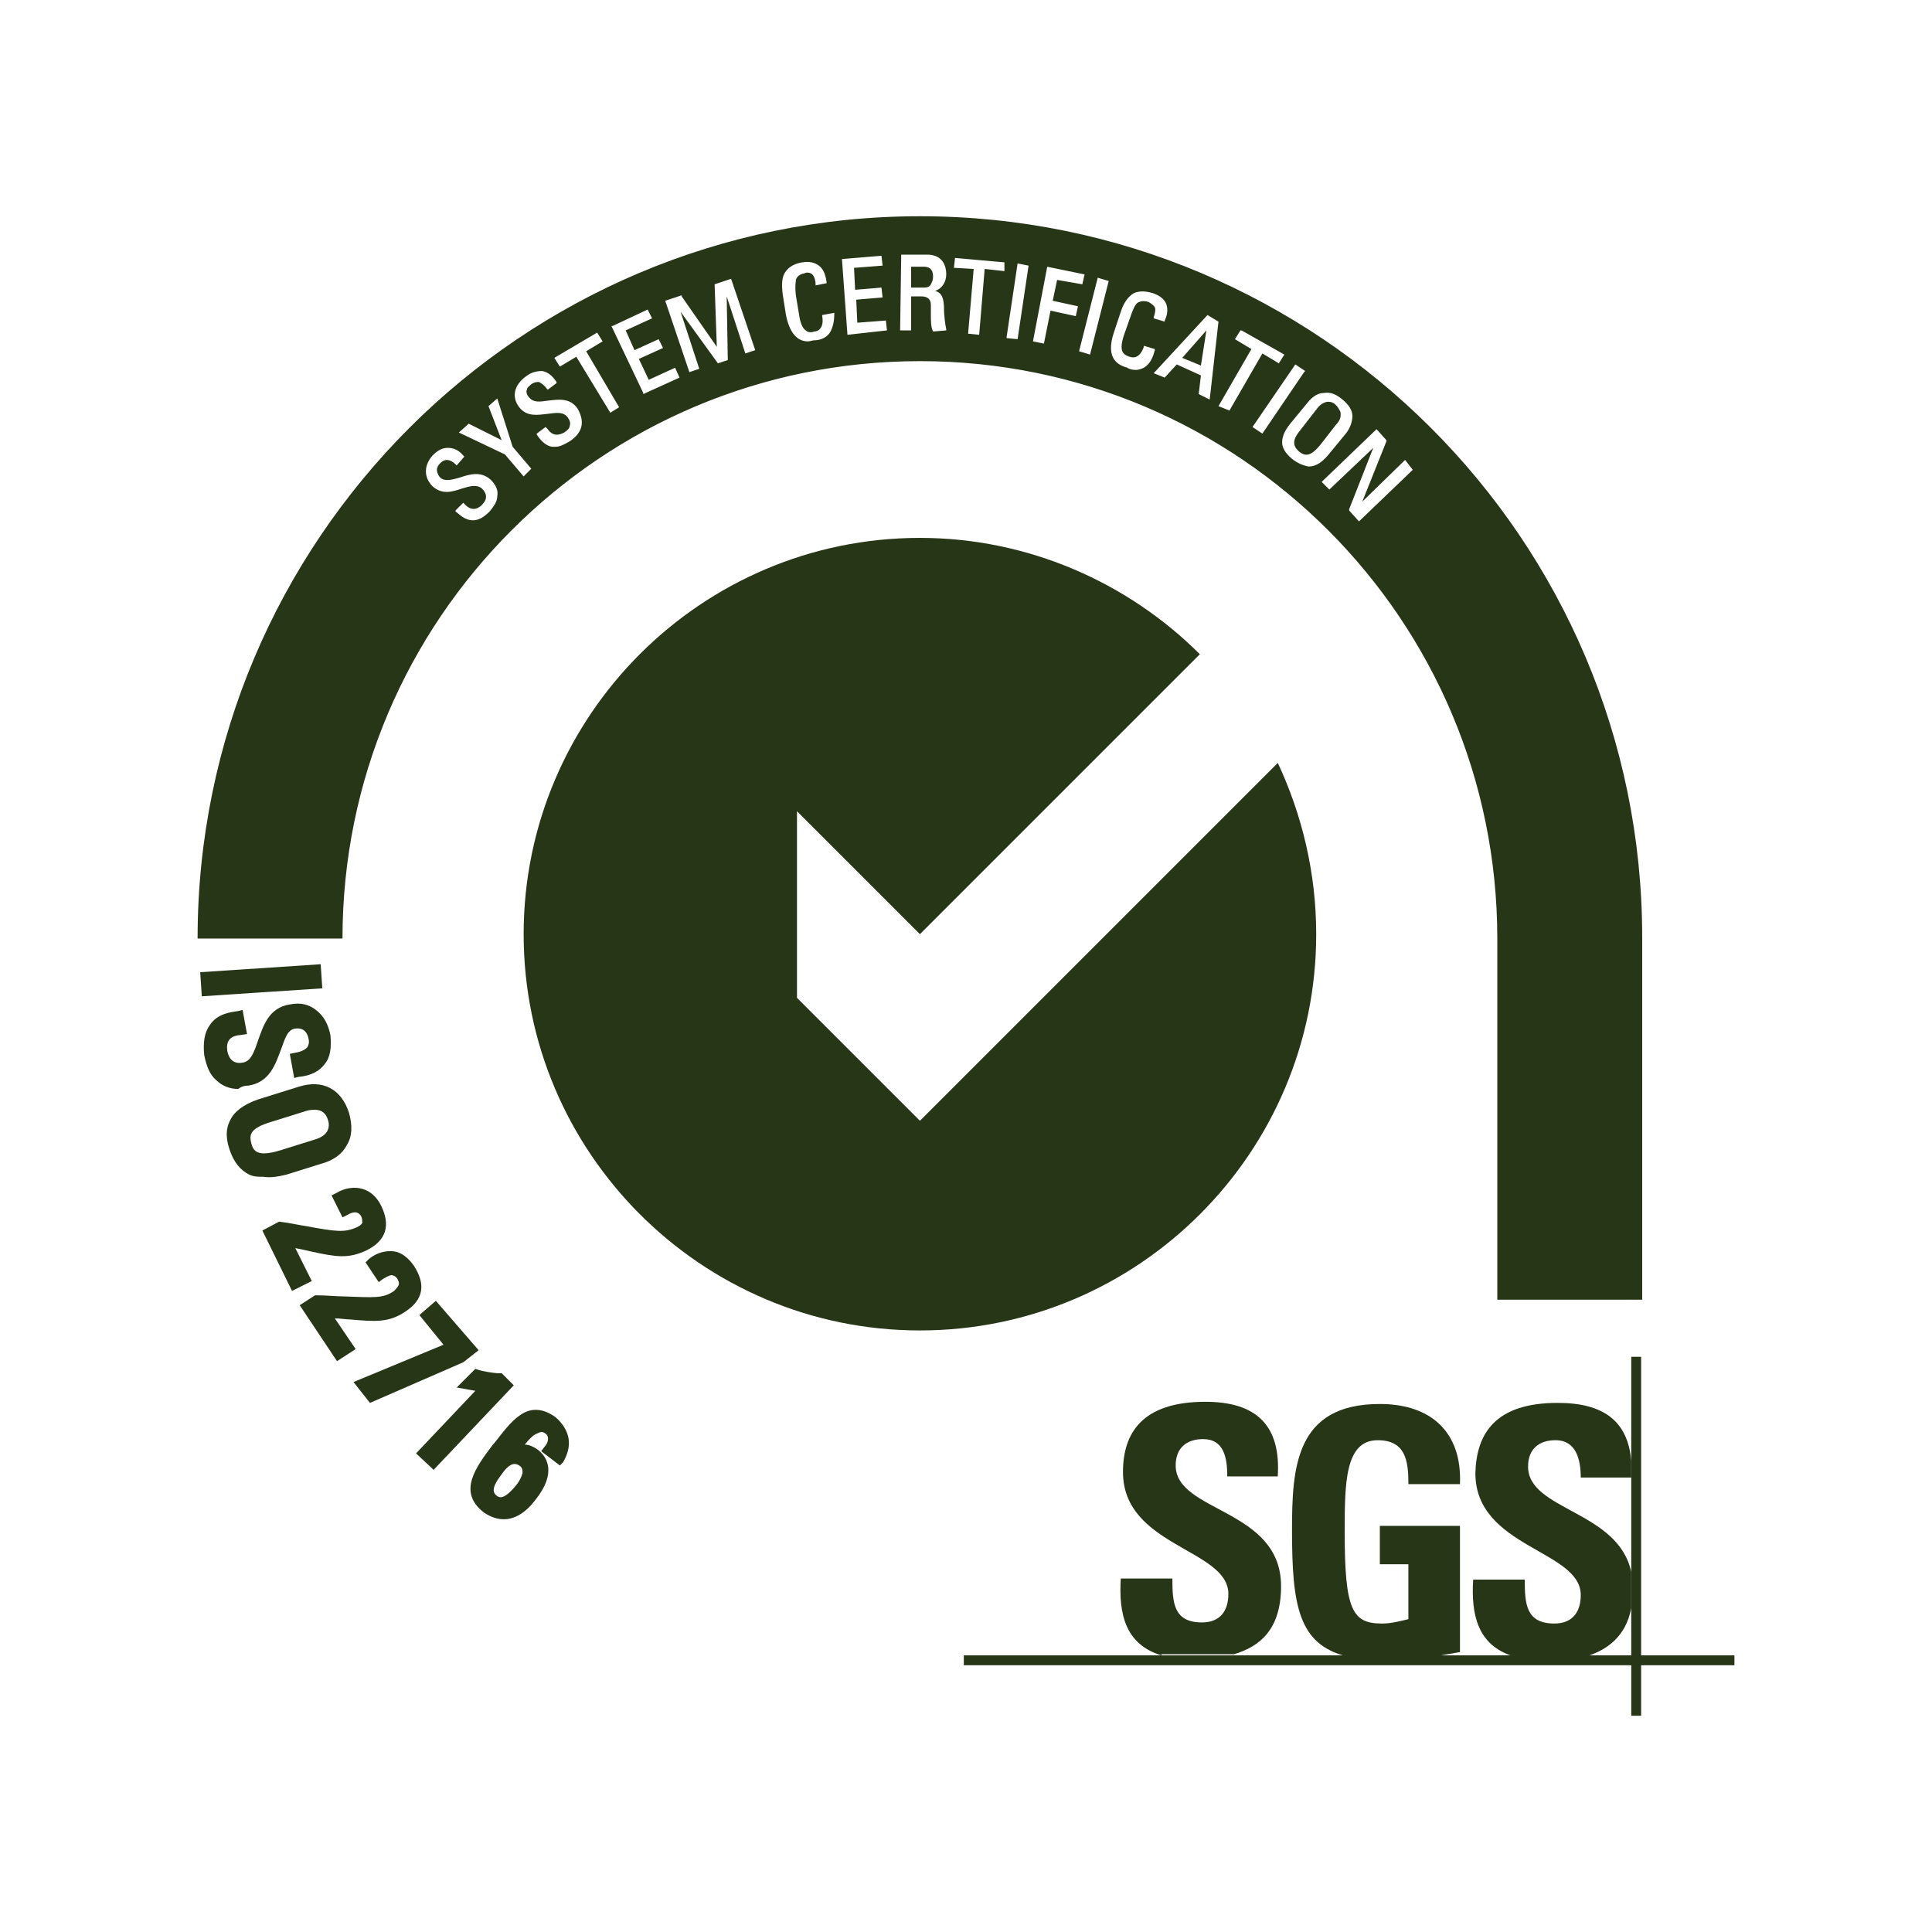 <svg xmlns="http://www.w3.org/2000/svg" fill="none" viewBox="0 0 176 176" height="176" width="176">
<path fill="#283618" d="M83.803 102.1L72.603 90.9V73.9L83.803 85.1L109.303 59.6C102.803 53.1 93.703 49 83.803 49C63.903 49 47.703 65.2 47.703 85.1C47.703 105 63.903 121.2 83.803 121.2C103.703 121.2 119.903 105 119.903 85.1C119.903 79.5 118.603 74.2 116.403 69.5L83.803 102.1Z"></path>
<path fill="#283618" d="M105.801 150.799C102.501 149.799 101.901 146.999 102.101 143.799H106.801C106.801 145.999 106.901 147.799 109.501 147.799C111.101 147.799 111.901 146.799 111.901 145.199C111.901 141.099 102.301 140.899 102.301 134.099C102.301 130.599 104.001 127.699 109.801 127.699C114.401 127.699 116.701 129.799 116.401 134.499H111.801C111.801 132.799 111.501 131.099 109.601 131.099C108.101 131.099 107.101 131.899 107.101 133.499C107.101 137.799 116.701 137.399 116.701 144.499C116.701 148.399 114.801 149.999 112.401 150.699H105.801V150.799Z"></path>
<path fill="#283618" d="M128.299 135.1C128.299 133 127.999 131.2 125.499 131.2C122.499 131.2 122.499 135.2 122.499 139.6C122.499 146.7 123.199 147.9 125.899 147.9C126.699 147.9 127.499 147.7 128.299 147.5V142.5H125.699V139H132.999V150.5C132.499 150.6 131.699 150.7 130.799 150.9H122.699C118.299 149.8 117.699 146.3 117.699 139.4C117.699 133.7 117.999 127.9 125.699 127.9C130.399 127.9 133.199 130.5 132.999 135.2H128.299V135.1Z"></path>
<path fill="#283618" d="M141.902 127.799C146.002 127.799 148.302 129.399 148.602 133.099V134.599H144.002C144.002 132.999 143.602 131.199 141.702 131.199C140.202 131.199 139.202 131.999 139.202 133.599C139.202 137.599 147.402 137.599 148.602 143.199V146.499C148.102 149.099 146.402 150.299 144.502 150.899H137.902C134.602 149.899 134.002 147.099 134.202 143.899H138.902C138.902 146.099 139.002 147.899 141.602 147.899C143.202 147.899 144.002 146.899 144.002 145.299C144.002 141.199 134.402 140.999 134.402 134.199C134.502 130.599 136.202 127.799 141.902 127.799Z"></path>
<path fill="#283618" d="M87.801 150.799H158.001V151.699H87.801V150.799Z"></path>
<path fill="#283618" d="M148.602 123.6H149.502V156.3H148.602V123.6Z"></path>
<path fill="#283618" d="M29.214 87.838L18.238 88.566L18.384 90.762L29.36 90.033L29.214 87.838Z"></path>
<path fill="#283618" d="M22.601 98.901C24.601 98.601 25.101 96.901 25.601 95.601C26.001 94.501 26.201 93.801 26.901 93.701C27.701 93.601 28.001 94.101 28.101 94.601C28.201 95.001 28.101 95.201 28.001 95.401C27.801 95.601 27.501 95.801 26.901 95.901L26.401 96.001L26.801 98.201L27.201 98.101C28.301 98.001 29.101 97.601 29.601 96.901C30.101 96.301 30.201 95.401 30.101 94.301C29.901 93.301 29.501 92.601 28.901 92.101C28.201 91.501 27.401 91.301 26.401 91.501C24.501 91.801 24.001 93.401 23.501 94.801C23.101 96.001 22.801 96.701 22.101 96.801C21.601 96.901 20.901 96.801 20.701 95.701C20.601 94.901 20.901 94.401 21.801 94.301L22.501 94.201L22.101 92.001L21.701 92.101C21.101 92.201 19.801 92.301 19.101 93.401C18.601 94.101 18.501 95.001 18.601 96.101C18.801 97.101 19.101 97.901 19.701 98.401C20.201 98.901 20.901 99.201 21.701 99.201C22.101 98.901 22.401 98.901 22.601 98.901Z"></path>
<path fill="#283618" d="M26.103 107.001L29.303 106.001C30.403 105.701 31.203 105.101 31.603 104.301C32.103 103.501 32.103 102.501 31.803 101.401C31.103 99.201 29.403 98.3 27.203 99.001L24.003 100.001C22.603 100.401 21.603 101.001 21.103 101.801C20.603 102.601 20.503 103.501 20.903 104.701C21.303 105.901 21.903 106.601 22.703 107.001C23.103 107.201 23.503 107.201 24.003 107.201C24.603 107.301 25.303 107.201 26.103 107.001ZM28.703 103.801L25.503 104.801C23.503 105.401 23.103 104.901 22.903 104.201C22.703 103.401 22.703 102.801 24.703 102.201L27.903 101.201C28.203 101.101 28.503 101.101 28.703 101.101C29.303 101.101 29.703 101.401 29.903 102.101C30.103 102.901 29.703 103.501 28.703 103.801Z"></path>
<path fill="#283618" d="M26.902 113.7C27.402 113.8 27.902 113.9 28.302 114C30.602 114.5 31.702 114.7 33.402 113.9C35.202 113 35.602 111.6 34.702 109.8C34.302 109 33.702 108.5 33.002 108.3C32.302 108.1 31.402 108.2 30.602 108.7L30.202 108.9L31.202 110.9L31.602 110.7C32.102 110.4 32.402 110.4 32.602 110.5C32.602 110.5 32.802 110.6 32.902 110.8C33.002 111 33.002 111.2 33.002 111.4C32.902 111.6 32.702 111.7 32.502 111.8C31.402 112.3 30.602 112.2 27.902 111.7C27.202 111.6 26.402 111.4 25.502 111.3H25.402L23.902 112.1L26.602 117.6L28.402 116.7L26.902 113.7Z"></path>
<path fill="#283618" d="M30.501 120.099C31.001 120.099 31.501 120.199 31.901 120.199C34.201 120.399 35.401 120.499 36.901 119.499C38.601 118.399 38.801 116.999 37.701 115.299C37.201 114.599 36.601 114.099 35.901 113.999C35.201 113.899 34.301 114.099 33.601 114.699L33.301 114.999L34.501 116.799L34.901 116.499C35.401 116.199 35.701 116.099 35.801 116.199C35.801 116.199 36.001 116.199 36.201 116.499C36.301 116.699 36.401 116.899 36.301 117.099C36.201 117.299 36.001 117.499 35.901 117.599C34.901 118.299 34.101 118.199 31.301 118.099C30.601 118.099 29.801 117.999 28.801 117.999H28.701L27.301 118.899L30.701 123.999L32.401 122.899L30.501 120.099Z"></path>
<path fill="#283618" d="M43.603 123L39.703 118.5L38.203 119.8L40.403 122.5L32.203 125.9L33.703 127.8L42.203 124.1L43.603 123Z"></path>
<path fill="#283618" d="M45.702 125.099H45.502C44.902 125.099 43.902 124.899 43.602 124.799L43.302 124.699L41.602 126.399L43.302 126.699L37.902 132.399L39.502 133.899L46.802 126.199L45.702 125.099Z"></path>
<path fill="#283618" d="M51.802 131.1C51.702 130.4 51.302 129.7 50.602 129.1C49.502 128.3 48.402 128.2 47.402 128.9C46.502 129.5 45.802 130.5 45.002 131.5L44.902 131.6C43.402 133.6 41.602 135.9 44.102 137.8C44.702 138.2 45.302 138.4 45.902 138.4C46.902 138.4 47.902 137.8 48.802 136.6C50.702 134.2 49.902 132.7 48.902 132C48.602 131.8 48.202 131.6 47.802 131.6C48.202 131.1 48.602 130.7 48.902 130.6C49.302 130.4 49.402 130.4 49.702 130.6C50.102 130.9 49.902 131.5 49.602 131.8L49.302 132.2L51.002 133.5L51.302 133.2C51.702 132.5 51.902 131.8 51.802 131.1ZM47.302 133.5C47.602 133.7 47.602 133.9 47.602 134.2C47.502 134.5 47.402 134.8 47.102 135.2C45.902 136.7 45.502 136.4 45.302 136.3C44.902 136 44.702 135.6 45.702 134.3C46.602 133 47.102 133.4 47.302 133.5Z"></path>
<path fill="#283618" d="M84.2 24.299H83V26.199H84.2C84.5 26.199 84.7 26.099 84.8 25.899C84.9 25.699 85 25.499 85 25.199C85 24.699 84.8 24.299 84.2 24.299Z"></path>
<path fill="#283618" d="M122.098 37.5C121.998 37.3 121.898 37.1 121.698 36.9C121.498 36.7 121.298 36.6 120.998 36.6C120.698 36.6 120.298 36.8 119.998 37.2L118.598 39C118.198 39.5 117.898 39.9 117.898 40.3C117.898 40.6 117.998 40.8 118.298 41.1C118.898 41.6 119.398 41.6 120.298 40.5L121.698 38.7C122.098 38.3 122.198 37.9 122.098 37.5Z"></path>
<path fill="#283618" d="M83.8 19.699C47.5 19.699 18 49.199 18 85.499H31.2C31.2 56.399 54.8 32.899 83.8 32.899C112.9 32.899 136.4 56.499 136.4 85.499V118.399H149.6V85.399C149.6 49.099 120.1 19.699 83.8 19.699ZM44.6 46.599C44.1 47.099 43.6 47.399 43.1 47.399C42.3 47.399 41.8 46.799 41.5 46.599V46.499L42.2 45.799L42.4 45.999C43.1 46.699 43.7 46.199 43.9 45.999C44.4 45.499 44.4 44.999 43.9 44.499C43.4 44.099 42.8 44.299 42.1 44.499C41.2 44.799 40.3 45.099 39.4 44.299C38.6 43.499 38.6 42.399 39.4 41.499C39.9 40.999 40.3 40.799 40.8 40.799C41.3 40.799 41.8 40.999 42.2 41.499L42.3 41.599L41.6 42.399L41.5 42.299C41.2 41.999 40.9 41.899 40.7 41.899C40.5 41.899 40.3 41.999 40.1 42.199C39.9 42.399 39.8 42.599 39.8 42.799C39.8 42.999 39.9 43.299 40.1 43.499C40.5 43.899 41.2 43.699 41.9 43.499C42.8 43.199 43.8 42.899 44.7 43.699C45.2 44.199 45.4 44.699 45.3 45.199C45.3 45.699 45 46.099 44.6 46.599ZM47.7 43.399L46 41.399L41.8 39.399L42.7 38.599L45.7 40.099L44.5 36.999L45.3 36.299L46.7 40.699L48.4 42.699L47.7 43.399ZM51.9 40.199C51.4 40.499 51 40.699 50.6 40.699C50.5 40.699 50.4 40.699 50.3 40.699C49.6 40.599 49.1 39.899 48.9 39.599V39.499L49.7 38.899L49.9 39.099C50.1 39.399 50.4 39.599 50.7 39.599C51 39.599 51.2 39.499 51.4 39.399C51.7 39.199 51.9 38.999 51.9 38.799C52 38.499 51.9 38.299 51.7 37.999C51.3 37.499 50.7 37.599 49.9 37.699C49 37.799 48 37.999 47.3 37.099C46.6 36.199 46.8 35.099 47.9 34.299C48.4 33.899 48.9 33.799 49.4 33.799C49.9 33.899 50.3 34.199 50.7 34.799V34.899L49.9 35.499L49.8 35.399C49.6 35.099 49.3 34.899 49.1 34.799C48.9 34.799 48.7 34.799 48.4 34.999C48.2 35.199 48 35.299 48 35.499C47.9 35.699 48 35.999 48.2 36.199C48.6 36.699 49.2 36.599 49.9 36.499C50.8 36.399 51.9 36.199 52.6 37.199C53.3 38.399 53.1 39.399 51.9 40.199ZM55.6 37.599L52.5 32.499L51 33.399L50.5 32.599L54.4 30.299L54.9 31.099L53.4 31.999L56.4 37.099L55.6 37.599ZM61.9 34.399L58.6 35.899V35.799L55.7 29.699H55.8L59 28.199L59.4 28.999L57 30.099L57.8 31.899L60 30.899L60.4 31.699L58.2 32.699L59.1 34.599L61.5 33.499L61.9 34.399ZM67.9 32.199L66.2 26.999L66.3 32.799L65.4 33.099L62 28.399L63.7 33.599L62.8 33.899L60.6 27.399L62.1 26.899V26.999L65.3 31.599L65.1 25.899L66.6 25.399L68.8 31.899L67.9 32.199ZM75.6 30.299C75.2 30.899 74.5 30.999 74.2 30.999C74 30.999 73.8 31.099 73.6 31.099C72.9 31.099 72 30.699 71.6 28.699L71.3 26.799C71.2 25.899 71.2 25.199 71.6 24.699C71.9 24.299 72.4 23.999 73.1 23.899C73.7 23.799 74.2 23.899 74.6 24.199C75 24.499 75.2 24.999 75.3 25.699V25.799L74.3 25.999V25.899C74.3 25.599 74.2 25.199 74 24.999C73.8 24.799 73.4 24.799 73.3 24.899C72.6 24.999 72.5 25.499 72.5 25.499C72.5 25.499 72.5 25.499 72.5 25.599C72.5 25.699 72.4 25.899 72.5 26.899L72.8 28.699C72.9 29.399 73.1 29.899 73.4 30.099C73.6 30.299 73.9 30.299 74.2 30.199C74.5 30.199 75.1 29.899 74.9 28.799V28.699L76 28.499V28.599C76 29.199 75.9 29.799 75.6 30.299ZM77.2 30.499L76.7 23.599L80.3 23.299L80.4 24.199L77.8 24.399L77.9 26.399L80.3 26.199L80.4 27.099L78 27.299L78.1 29.399L80.7 29.199L80.8 30.099L77.2 30.499ZM85 30.199C84.8 29.799 84.8 29.299 84.8 28.599C84.8 28.399 84.8 28.099 84.8 27.799C84.8 27.099 84.3 26.999 83.9 26.999H83V30.099H82V29.999L82.1 23.199H84.5C85.6 23.199 86.2 23.899 86.2 24.999C86.2 25.699 85.8 26.299 85.2 26.499C85.8 26.699 86 27.099 86 28.299C86 28.599 86.1 29.599 86.2 29.999V30.099L85 30.199ZM91.5 24.699L89.7 24.499L89.2 30.499L88.2 30.399V30.299L88.7 24.499L86.9 24.399L87 23.499L91.5 23.899V24.699ZM93.7 24.199L92.7 30.899L91.7 30.799V30.699L92.7 23.999L93.7 24.199ZM98 28.799L95.7 28.299L95.1 31.299L94.1 31.099L95.4 24.299L98.8 24.999L98.6 25.899L96.3 25.499L95.9 27.399L98.2 27.899L98 28.799ZM99.3 32.299L98.3 31.999L100 25.299L101 25.599L99.3 32.299ZM104.2 33.499C104 33.599 103.7 33.699 103.5 33.699C103.1 33.699 102.8 33.599 102.7 33.499C102 33.299 100.6 32.799 101.5 30.199L102.1 28.399C102.4 27.499 102.8 26.999 103.3 26.699C103.8 26.499 104.3 26.499 105 26.699C105.6 26.899 106 27.199 106.2 27.599C106.4 27.999 106.4 28.599 106.1 29.199V29.299L105.1 28.999V28.899C105.2 28.599 105.3 28.199 105.2 27.999C105.1 27.799 104.8 27.599 104.6 27.499C104 27.299 103.6 27.599 103.6 27.599C103.5 27.699 103.3 27.899 103 28.799L102.4 30.499C101.9 31.999 102.3 32.299 102.9 32.499C103.2 32.599 103.8 32.699 104.2 31.599V31.499L105.2 31.799V31.899C105 32.699 104.7 33.199 104.2 33.499ZM111 29.299L110.2 36.399L109.2 35.899L109.4 34.199L107.2 33.199L106.1 34.399L105.1 33.999L110 28.699L111 29.299ZM111 36.999L114 31.799L112.5 30.899L113 30.099H113.1L117 32.299L116.5 33.099L115 32.199L112 37.399L111 36.999ZM114.1 38.899L118 33.199L118.9 33.799L118.8 33.899L115 39.499L114.1 38.899ZM117.7 41.799C117.1 41.299 116.8 40.799 116.8 40.299C116.8 39.699 117.1 39.099 117.7 38.399L119.1 36.699C119.5 36.199 120 35.799 120.6 35.799C121.2 35.699 121.7 35.899 122.3 36.399C122.9 36.899 123.2 37.399 123.2 37.899C123.2 38.399 123 38.999 122.6 39.499L121.2 41.199C120.5 42.099 119.9 42.499 119.2 42.499C118.7 42.399 118.2 42.199 117.7 41.799ZM128.7 42.799L123.8 47.499L122.9 46.499V46.399L125.1 40.799L121.1 44.599L120.4 43.899L125.4 39.099L126.3 40.099V40.199L124.1 45.699L128 41.899L128.7 42.799Z"></path>
<path fill="#283618" d="M109.399 33.3L109.899 30.1L107.699 32.6L109.399 33.3Z"></path>
</svg>
